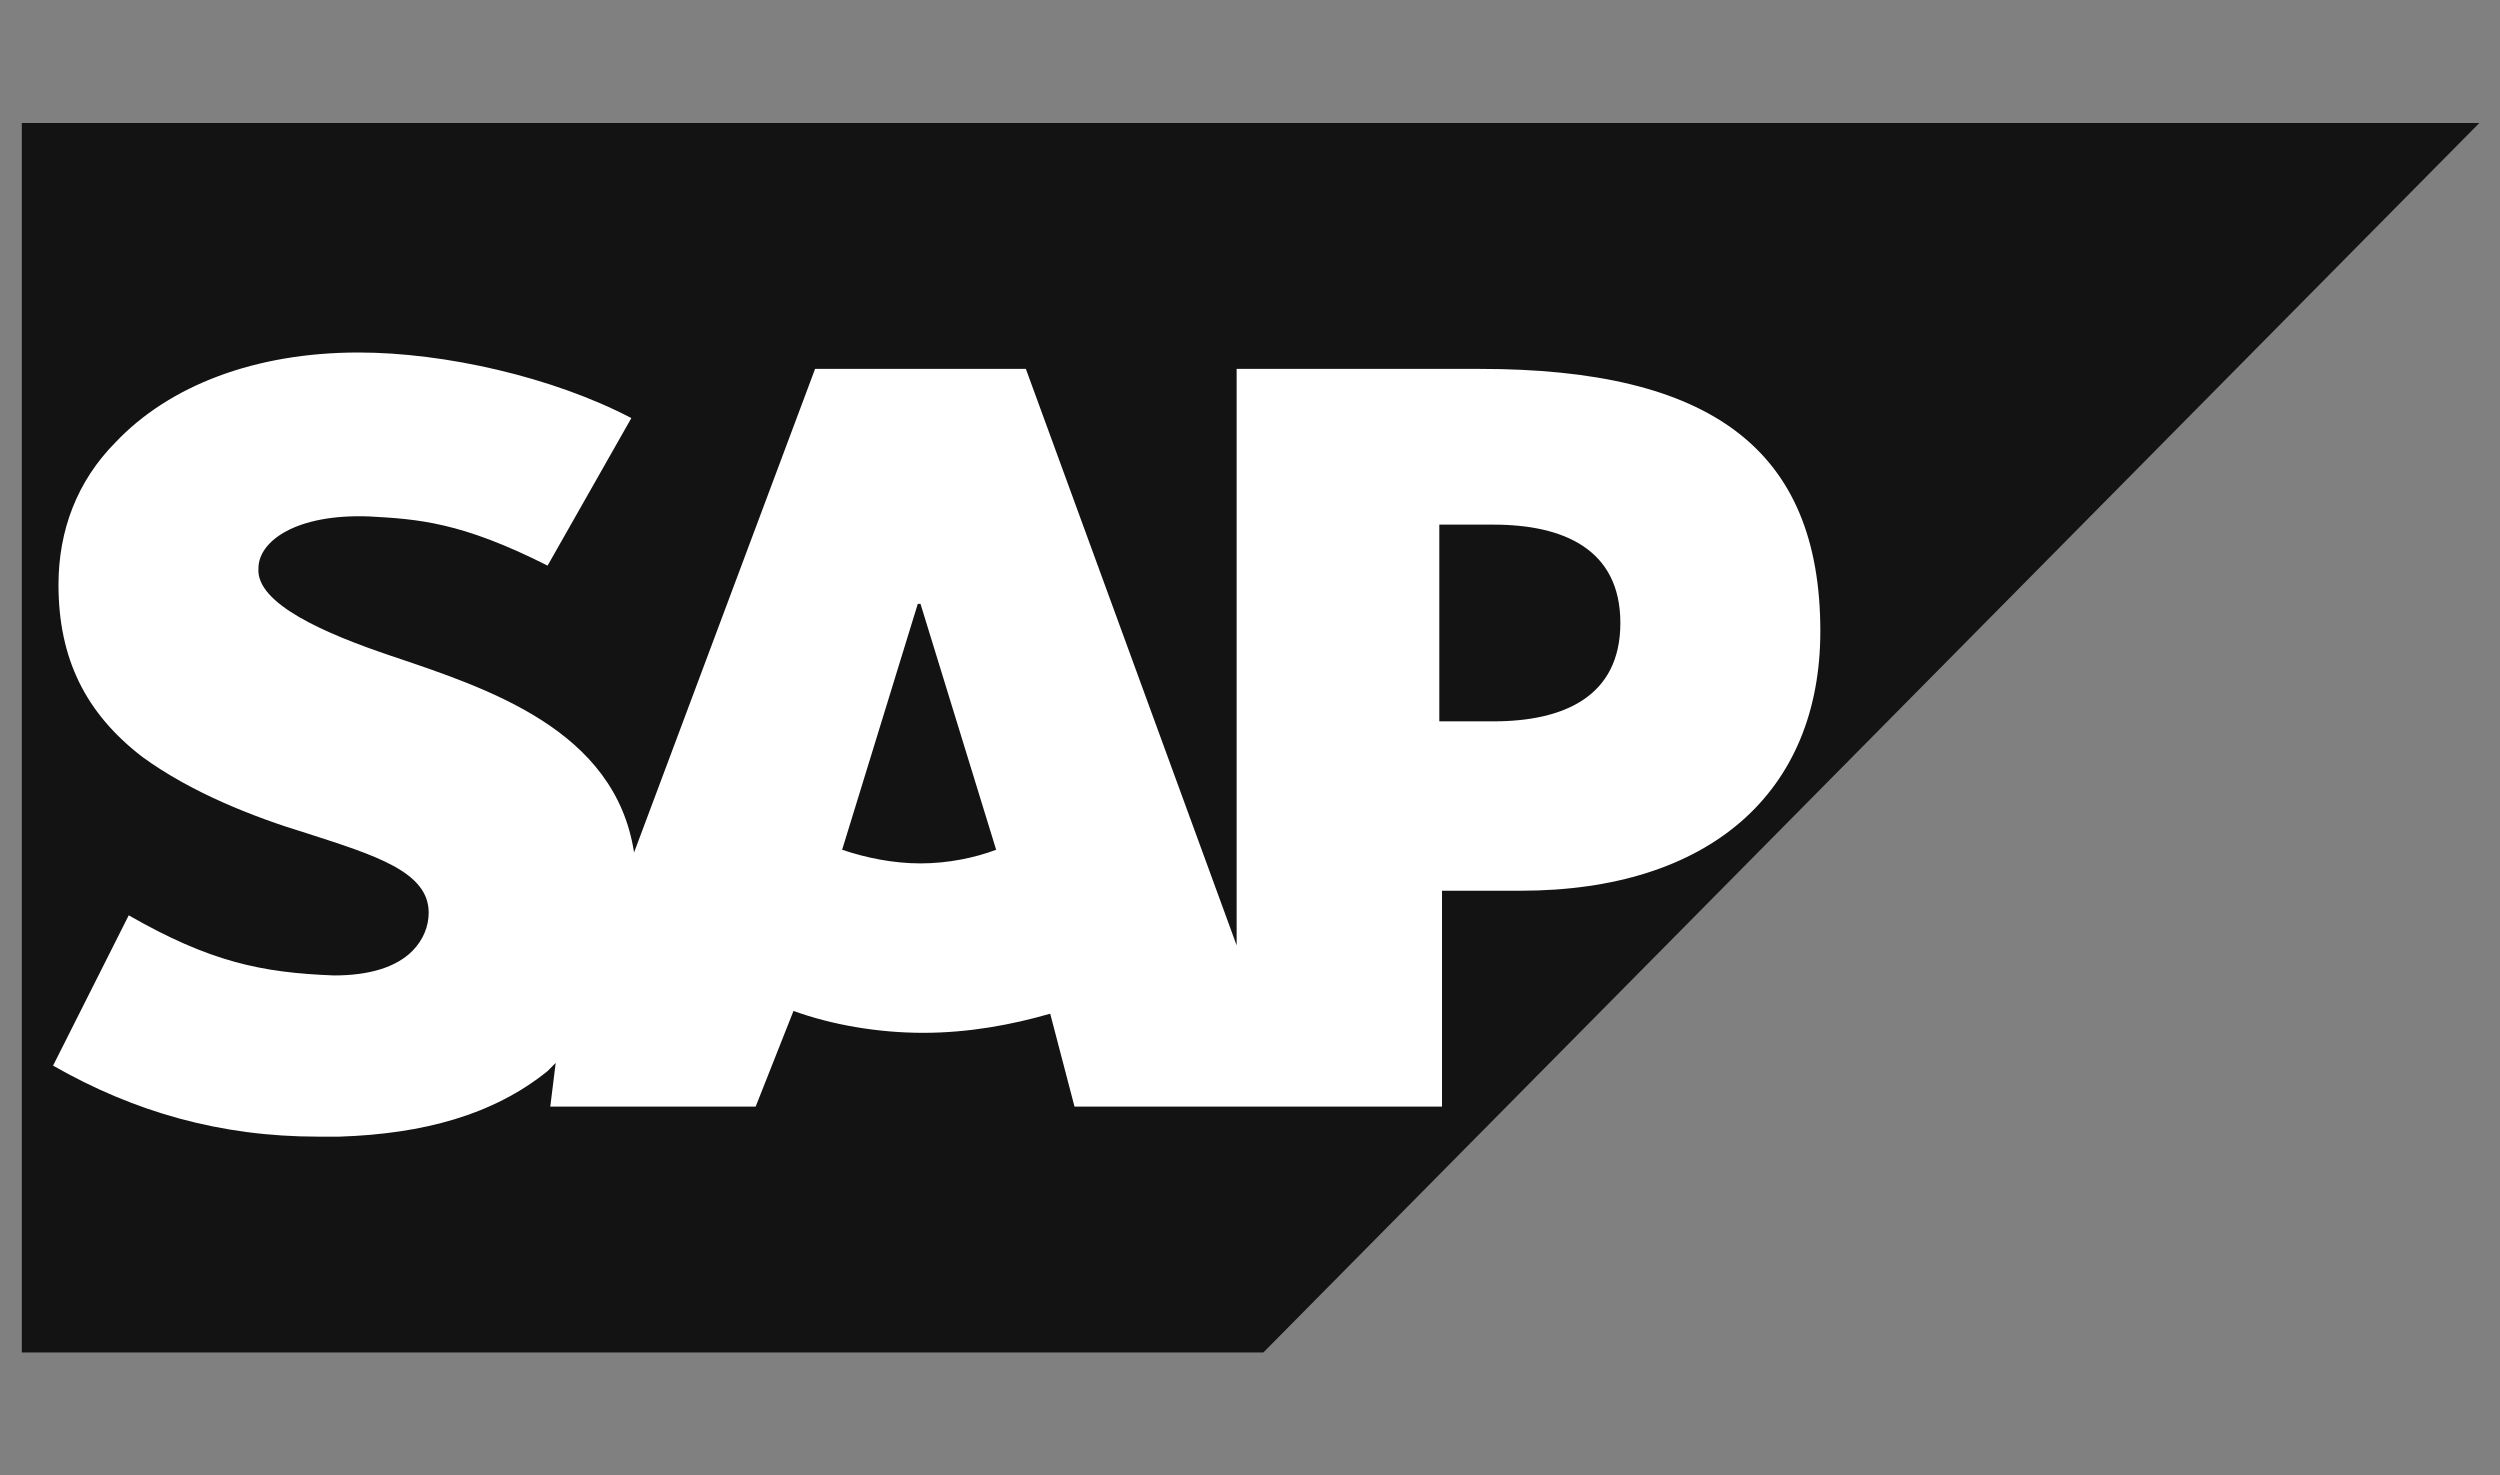 <svg width="61" height="36" viewBox="0 0 61 36" fill="none" xmlns="http://www.w3.org/2000/svg">
<rect x="0" y="0" width="61" height="36" fill="#808080" stroke="none"/>
<g clip-path="url(#clip0_2391_1915)">
<path fill-rule="evenodd" clip-rule="evenodd" d="M0.496 33.001H30.825L60.496 3.001H0.496V33.001Z" fill="#131313"/>
<path fill-rule="evenodd" clip-rule="evenodd" d="M36.108 9.001H30.174V23.067L25.031 9.001H19.888L15.471 20.801C15.009 17.801 11.91 16.801 9.537 16.001C7.954 15.467 6.24 14.734 6.306 13.867C6.306 13.201 7.229 12.534 9.009 12.601C10.196 12.667 11.251 12.734 13.361 13.801L15.405 10.201C13.493 9.201 10.855 8.601 8.745 8.601C6.24 8.601 4.13 9.401 2.811 10.801C1.888 11.734 1.427 12.934 1.427 14.267C1.427 16.067 2.086 17.401 3.471 18.467C4.658 19.334 6.174 19.934 7.493 20.334C9.141 20.867 10.46 21.267 10.46 22.267C10.46 22.601 10.328 22.934 10.064 23.201C9.669 23.601 9.009 23.801 8.152 23.801C6.372 23.734 5.119 23.467 3.141 22.334L1.295 26.001C3.273 27.134 5.383 27.734 7.756 27.734H8.284C10.328 27.667 12.042 27.201 13.361 26.134C13.427 26.067 13.493 26.001 13.559 25.934L13.427 27.001H18.438L19.361 24.667C20.284 25.001 21.405 25.201 22.526 25.201C23.647 25.201 24.701 25.001 25.625 24.734L26.218 27.001H35.185V21.734H37.097C41.712 21.734 44.416 19.334 44.416 15.401C44.416 10.934 41.712 9.001 36.108 9.001ZM22.46 21.067C21.8 21.067 21.141 20.934 20.548 20.734L22.394 14.734H22.46L24.306 20.734C23.778 20.934 23.119 21.067 22.46 21.067ZM36.438 17.601H35.119V12.801H36.438C38.152 12.801 39.537 13.401 39.537 15.201C39.537 17.001 38.152 17.601 36.438 17.601Z" fill="white"/>
</g>
<defs>
<clipPath id="clip0_2391_1915">
<rect width="60" height="30" fill="white" transform="translate(0.532 3)"/>
</clipPath>
</defs>
</svg>

